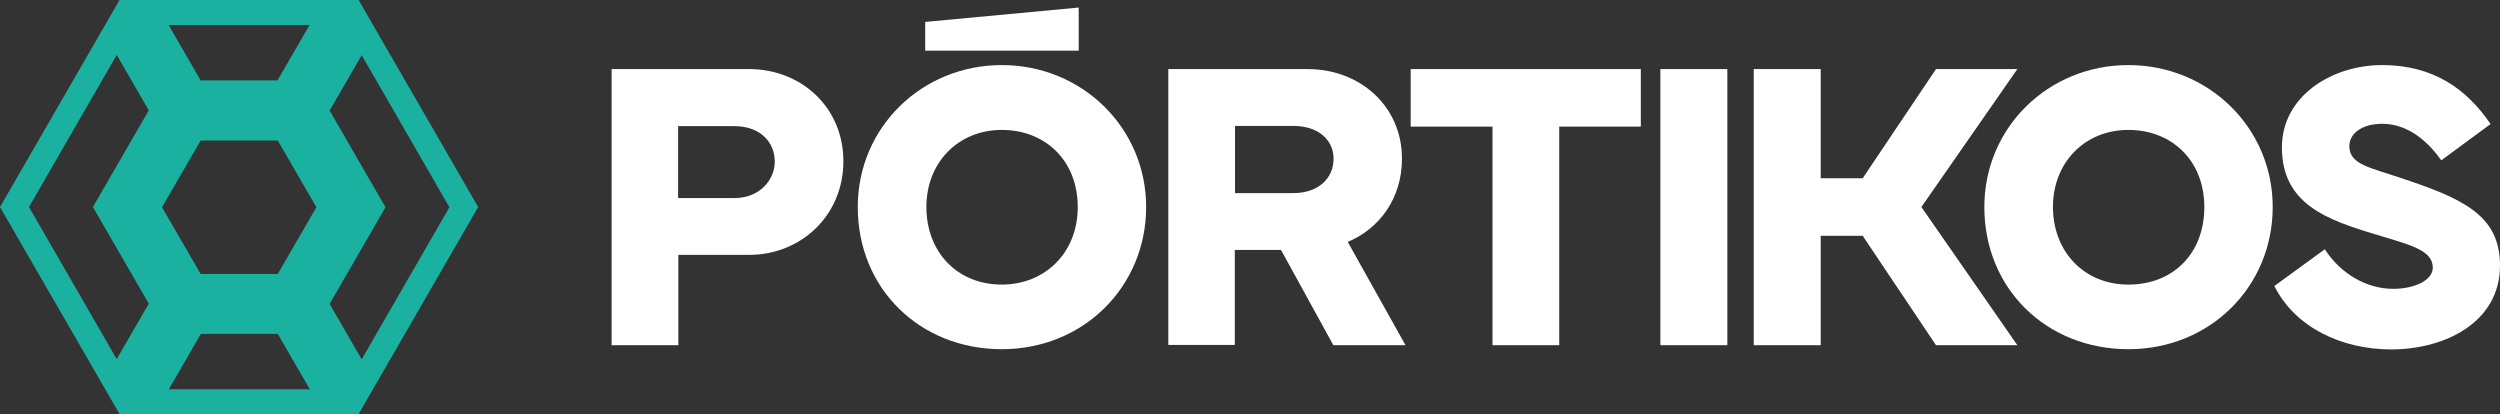 <svg width="314" height="52" viewBox="0 0 314 52" fill="none" xmlns="http://www.w3.org/2000/svg">
<rect x="0" y="0" width="314" height="52" fill="#333333" stroke="none"/>
<path d="M76.819 43.355V8.677H94.084C100.629 8.677 105.93 13.475 105.93 20.256C105.93 27.038 100.629 32.013 94.084 32.013H85.2V43.355H76.819ZM85.171 24.876H92.248C95.417 24.876 97.312 22.596 97.312 20.286C97.312 17.828 95.447 15.844 92.248 15.844H85.171V24.876Z" fill="white"/>
<path d="M107.736 26.001C107.736 15.992 115.791 8.174 125.831 8.174C135.87 8.174 143.955 16.021 143.955 26.001C143.955 35.981 136.107 43.859 125.831 43.859C115.554 43.859 107.736 36.278 107.736 26.001ZM125.831 35.744C131.161 35.744 135.366 31.835 135.366 26.001C135.366 20.167 131.28 16.317 125.831 16.317C120.382 16.317 116.354 20.375 116.354 26.001C116.354 31.628 120.204 35.744 125.831 35.744Z" fill="white"/>
<path d="M146.739 43.355V8.677H164.241C170.786 8.677 176.087 13.297 176.087 19.93C176.087 24.876 173.303 28.696 169.275 30.384L176.531 43.355H167.469L160.894 31.391H155.09V43.326H146.709L146.739 43.355ZM155.12 24.254H162.434C165.603 24.254 167.498 22.388 167.498 19.93C167.498 17.62 165.633 15.814 162.434 15.814H155.12V24.254Z" fill="white"/>
<path d="M177.212 8.677H206.086V15.903H195.839V43.355H187.459V15.903H177.182V8.677H177.212Z" fill="white"/>
<path d="M216.954 43.355H208.543V8.677H216.954V43.355Z" fill="white"/>
<path d="M249.233 26.001C249.233 15.992 257.288 8.174 267.328 8.174C277.367 8.174 285.452 16.021 285.452 26.001C285.452 35.981 277.604 43.859 267.328 43.859C257.052 43.859 249.233 36.278 249.233 26.001ZM257.851 26.001C257.851 31.539 261.701 35.744 267.328 35.744C272.954 35.744 276.864 31.835 276.864 26.001C276.864 20.167 272.777 16.317 267.328 16.317C261.879 16.317 257.851 20.375 257.851 26.001Z" fill="white"/>
<path d="M291.997 31.302C293.951 34.353 297.209 36.278 300.585 36.278C303.309 36.278 305.56 35.182 305.56 33.612C305.56 31.391 302.628 30.74 298.452 29.466C292.233 27.601 286.607 25.616 286.607 18.509C286.607 12.112 292.826 8.174 299.193 8.174C305.56 8.174 309.765 11.105 312.815 15.577L306.626 20.138C305.086 17.946 302.569 15.547 299.193 15.547C296.764 15.547 295.076 16.703 295.076 18.361C295.076 20.671 297.742 21.056 301.473 22.329C309.321 24.935 314 27.008 314 33.346C314 40.572 306.952 43.888 300.348 43.888C294.129 43.888 288.265 41.134 285.659 35.922L291.967 31.332L291.997 31.302Z" fill="white"/>
<path d="M253.379 8.677H243.162L233.952 22.388H228.681V8.677H220.271V43.355H228.681V29.614H233.952L243.162 43.355H253.379L241.326 26.001L253.379 8.677Z" fill="white"/>
<path d="M135.485 0.948L116.206 2.754V6.367H135.485V0.948Z" fill="white"/>
<path d="M45.043 0H15.014L0 26.001L15.014 52.003H45.043L60.058 26.001L45.043 0ZM25.202 34.412L20.345 26.031L25.202 17.65H34.886L39.742 26.031L34.886 34.412H25.202ZM34.886 10.098H25.202L21.174 3.139H38.883L34.856 10.098H34.886ZM25.202 41.934H34.886L38.913 48.893H21.204L25.231 41.934H25.202ZM41.401 38.173L48.419 26.031L41.401 13.889L45.428 6.93L56.445 26.031L45.428 45.132L41.401 38.173ZM14.659 6.9L18.687 13.86L11.668 26.001L18.687 38.143L14.659 45.102L3.643 26.001L14.659 6.9Z" fill="#1AB1A1"/>
</svg>
